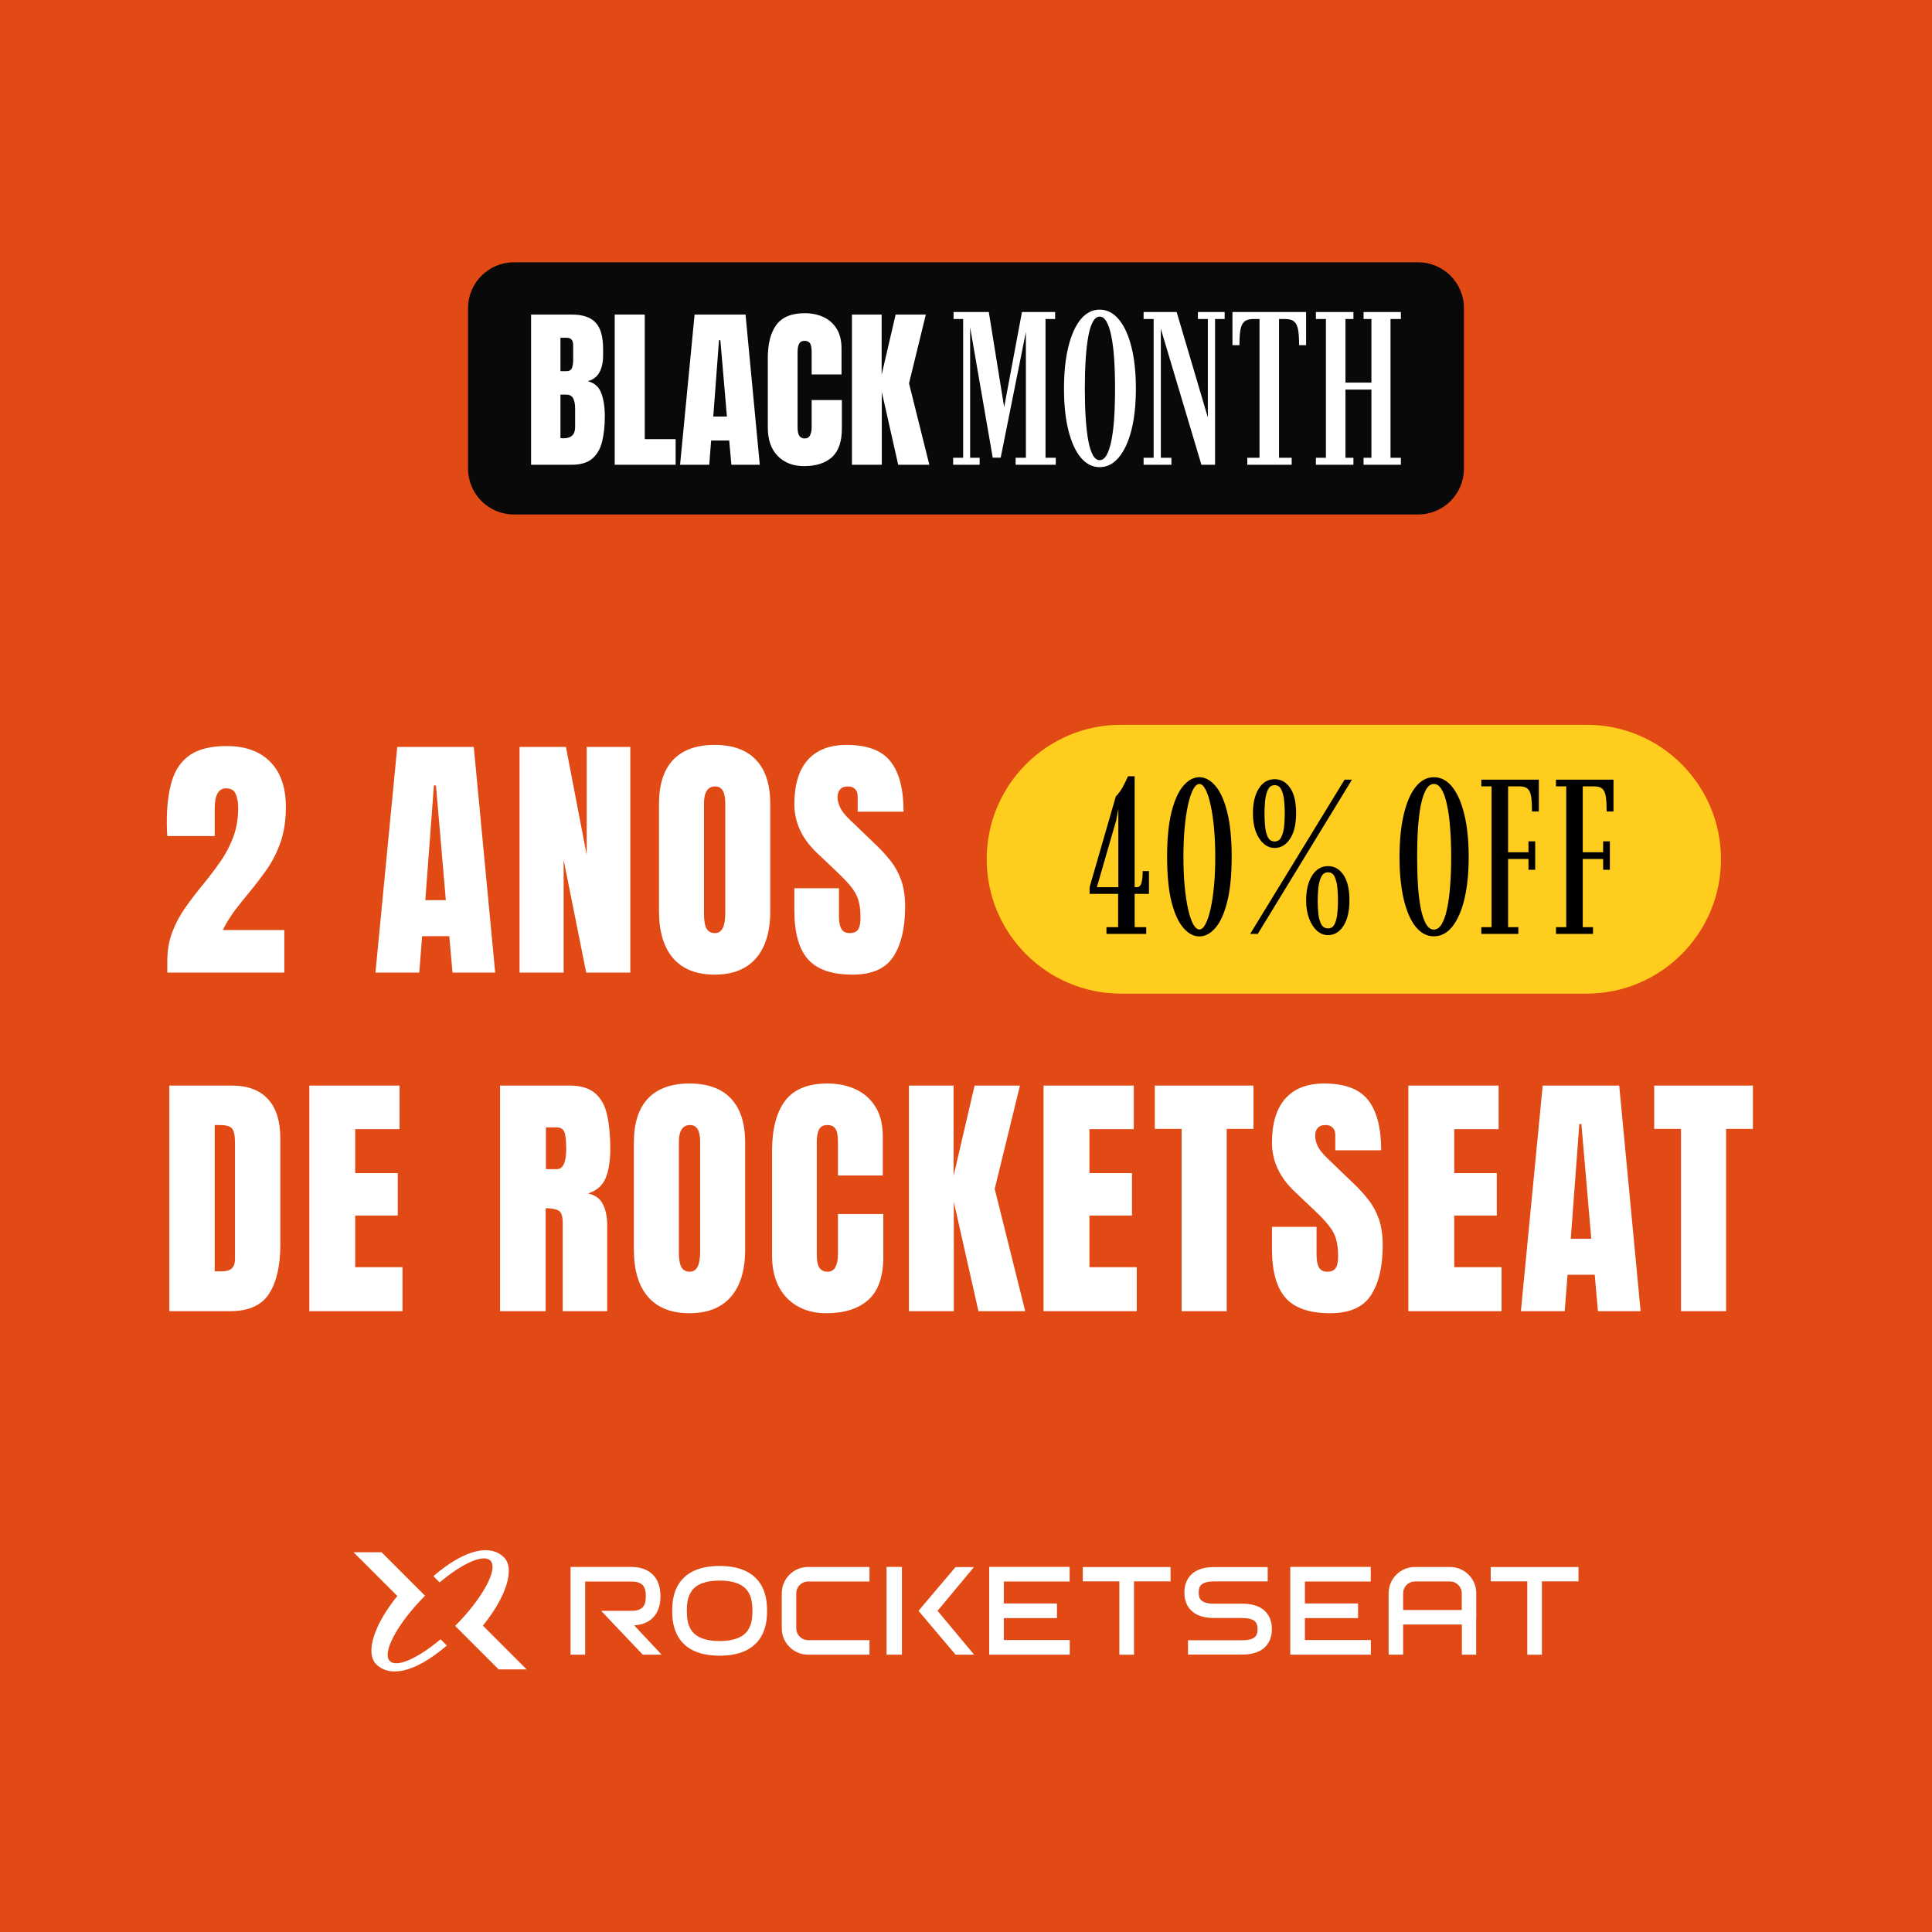 <svg width="194" height="194" viewBox="0 0 194 194" fill="none" xmlns="http://www.w3.org/2000/svg">
<rect width="194" height="194" fill="#E14915"/>
<path d="M47 30.939C47 28.399 49.059 26.339 51.6 26.339H142.4C144.941 26.339 147 28.399 147 30.939V47.061C147 49.601 144.941 51.661 142.4 51.661H51.6C49.059 51.661 47 49.601 47 47.061V30.939Z" fill="#09090A"/>
<path d="M53.328 46.668V31.587H57.415C58.512 31.587 59.309 31.855 59.806 32.392C60.309 32.923 60.56 33.803 60.56 35.031V35.691C60.56 36.399 60.432 36.973 60.175 37.413C59.923 37.853 59.538 38.142 59.018 38.279C59.698 38.45 60.152 38.853 60.38 39.487C60.614 40.115 60.732 40.884 60.732 41.792C60.732 42.769 60.64 43.623 60.457 44.354C60.275 45.085 59.943 45.654 59.463 46.059C58.983 46.465 58.301 46.668 57.415 46.668H53.328ZM56.276 37.268H56.893C57.173 37.268 57.353 37.159 57.433 36.942C57.513 36.725 57.553 36.465 57.553 36.162V34.646C57.553 34.16 57.338 33.917 56.91 33.917H56.276V37.268ZM56.576 44.011C57.358 44.011 57.75 43.64 57.75 42.897V41.012C57.75 40.584 57.684 40.247 57.553 40.001C57.427 39.75 57.187 39.624 56.833 39.624H56.276V43.994C56.401 44.006 56.501 44.011 56.576 44.011Z" fill="white"/>
<path d="M61.726 46.668V31.587H64.742V44.097H67.844V46.668H61.726Z" fill="white"/>
<path d="M68.289 46.668L69.746 31.587H74.862L76.293 46.668H73.439L73.225 44.234H71.408L71.22 46.668H68.289ZM71.623 41.826H72.993L72.334 34.157H72.197L71.623 41.826Z" fill="white"/>
<path d="M80.731 46.805C79.64 46.805 78.76 46.465 78.092 45.785C77.429 45.105 77.098 44.154 77.098 42.932V35.974C77.098 34.511 77.386 33.392 77.963 32.615C78.546 31.838 79.492 31.449 80.8 31.449C81.514 31.449 82.148 31.581 82.702 31.844C83.262 32.106 83.702 32.501 84.022 33.026C84.341 33.546 84.501 34.203 84.501 34.997V37.602H81.502V35.374C81.502 34.923 81.445 34.62 81.331 34.466C81.217 34.306 81.04 34.226 80.8 34.226C80.52 34.226 80.331 34.328 80.234 34.534C80.137 34.734 80.088 35.003 80.088 35.34V42.889C80.088 43.306 80.148 43.6 80.269 43.771C80.394 43.943 80.571 44.028 80.8 44.028C81.057 44.028 81.237 43.923 81.34 43.711C81.448 43.5 81.502 43.226 81.502 42.889V40.172H84.536V43.026C84.536 44.351 84.201 45.314 83.533 45.914C82.865 46.508 81.931 46.805 80.731 46.805Z" fill="white"/>
<path d="M85.547 46.668V31.587H88.529V37.627L89.934 31.587H92.967L91.279 38.493L93.319 46.668H90.191L88.546 39.367V46.668H85.547Z" fill="white"/>
<path d="M95.708 46.668V45.967H96.715V32.033H95.751V31.332H99.29L100.943 41.585H100.702L102.619 31.332H105.949V32.033H104.985V45.967H106.015V46.668H101.984V45.967H103.014V32.132H103.255L100.483 45.956H99.684L97.241 31.858L97.416 31.869V45.967H98.369V46.668H95.708Z" fill="white"/>
<path d="M110.422 46.909C109.691 46.909 109.056 46.584 108.516 45.934C107.982 45.284 107.57 44.371 107.278 43.195C106.986 42.02 106.84 40.629 106.84 39.022C106.84 37.408 106.986 36.01 107.278 34.827C107.57 33.636 107.982 32.716 108.516 32.066C109.056 31.416 109.691 31.091 110.422 31.091C111.159 31.091 111.798 31.416 112.338 32.066C112.886 32.716 113.31 33.636 113.609 34.827C113.908 36.01 114.058 37.408 114.058 39.022C114.058 40.629 113.908 42.02 113.609 43.195C113.31 44.371 112.886 45.284 112.338 45.934C111.798 46.584 111.159 46.909 110.422 46.909ZM110.422 46.208C110.692 46.208 110.922 46.04 111.112 45.704C111.309 45.368 111.469 44.886 111.594 44.258C111.725 43.63 111.82 42.874 111.878 41.99C111.937 41.107 111.966 40.117 111.966 39.022C111.966 37.927 111.937 36.937 111.878 36.053C111.82 35.163 111.725 34.4 111.594 33.764C111.469 33.129 111.309 32.643 111.112 32.307C110.922 31.964 110.692 31.793 110.422 31.793C110.159 31.793 109.932 31.964 109.742 32.307C109.553 32.643 109.399 33.129 109.282 33.764C109.165 34.4 109.078 35.163 109.019 36.053C108.961 36.937 108.932 37.927 108.932 39.022C108.932 40.117 108.961 41.107 109.019 41.99C109.078 42.874 109.165 43.63 109.282 44.258C109.399 44.886 109.553 45.368 109.742 45.704C109.932 46.04 110.159 46.208 110.422 46.208Z" fill="white"/>
<path d="M114.833 46.668V45.967H115.841V32.033H114.833V31.332H118.152L121.384 42.253H121.285V32.033H120.288V31.332H122.972V32.033H122.008V46.668H120.639L116.443 32.614H116.564V45.967H117.626V46.668H114.833Z" fill="white"/>
<path d="M125.246 46.668V45.967H126.473V32.033H125.848C125.447 32.033 125.147 32.121 124.95 32.296C124.753 32.464 124.621 32.742 124.556 33.129C124.49 33.509 124.457 34.02 124.457 34.662H123.756V31.332H131.15V34.662H130.449C130.449 34.02 130.416 33.509 130.35 33.129C130.284 32.742 130.153 32.464 129.956 32.296C129.759 32.121 129.463 32.033 129.069 32.033H128.433V45.967H129.704V46.668H125.246Z" fill="white"/>
<path d="M132.135 46.668V45.967H133.142V32.033H132.135V31.332H135.903V32.033H135.103V38.419H137.71V32.033H136.921V31.332H140.668V32.033H139.627V45.967H140.668V46.668H136.921V45.967H137.71V39.12H135.103V45.967H135.903V46.668H132.135Z" fill="white"/>
<path d="M16.798 97.661V96.579C16.798 95.455 16.97 94.447 17.313 93.554C17.665 92.653 18.115 91.821 18.665 91.057C19.214 90.285 19.793 89.529 20.402 88.791C20.994 88.071 21.557 87.333 22.089 86.578C22.629 85.814 23.067 84.99 23.402 84.106C23.745 83.213 23.916 82.214 23.916 81.107C23.916 80.575 23.835 80.12 23.672 79.742C23.517 79.356 23.191 79.163 22.694 79.163C21.938 79.163 21.561 79.837 21.561 81.184V83.951H16.798C16.79 83.754 16.777 83.531 16.759 83.282C16.751 83.033 16.747 82.793 16.747 82.561C16.747 80.931 16.918 79.549 17.262 78.416C17.605 77.275 18.21 76.408 19.076 75.816C19.952 75.216 21.179 74.915 22.758 74.915C24.637 74.915 26.096 75.443 27.135 76.498C28.181 77.554 28.705 79.06 28.705 81.017C28.705 82.347 28.533 83.514 28.19 84.518C27.847 85.513 27.392 86.423 26.826 87.247C26.259 88.062 25.637 88.877 24.959 89.693C24.479 90.267 24.011 90.855 23.556 91.456C23.11 92.057 22.715 92.7 22.372 93.387H28.55V97.661H16.798ZM37.701 97.661L39.889 75.005H47.574L49.724 97.661H45.437L45.115 94.005H42.386L42.103 97.661H37.701ZM42.708 90.388H44.768L43.776 78.867H43.571L42.708 90.388ZM52.168 97.661V75.005H56.828L58.913 85.857V75.005H63.29V97.661H58.862L56.596 86.333V97.661H52.168ZM71.759 97.867C69.948 97.867 68.562 97.322 67.601 96.232C66.648 95.133 66.172 93.55 66.172 91.482V80.721C66.172 78.781 66.644 77.309 67.588 76.305C68.541 75.301 69.931 74.799 71.759 74.799C73.587 74.799 74.973 75.301 75.917 76.305C76.869 77.309 77.345 78.781 77.345 80.721V91.482C77.345 93.55 76.865 95.133 75.904 96.232C74.951 97.322 73.57 97.867 71.759 97.867ZM71.797 93.696C72.484 93.696 72.827 93.031 72.827 91.701V80.643C72.827 79.528 72.493 78.97 71.823 78.97C71.068 78.97 70.69 79.541 70.69 80.682V91.726C70.69 92.43 70.776 92.936 70.948 93.245C71.12 93.546 71.403 93.696 71.797 93.696ZM85.609 97.867C83.54 97.867 82.047 97.352 81.129 96.322C80.219 95.292 79.764 93.653 79.764 91.405V89.191H84.244V92.022C84.244 92.546 84.321 92.958 84.476 93.258C84.639 93.55 84.918 93.696 85.312 93.696C85.724 93.696 86.007 93.576 86.162 93.335C86.325 93.095 86.406 92.7 86.406 92.151C86.406 91.456 86.338 90.877 86.201 90.413C86.063 89.941 85.823 89.495 85.48 89.075C85.145 88.646 84.677 88.148 84.077 87.582L82.043 85.651C80.524 84.218 79.764 82.579 79.764 80.733C79.764 78.803 80.211 77.331 81.103 76.318C82.004 75.306 83.304 74.799 85.004 74.799C87.08 74.799 88.552 75.353 89.419 76.46C90.294 77.567 90.732 79.249 90.732 81.506H86.123V79.948C86.123 79.639 86.033 79.399 85.853 79.227C85.681 79.056 85.445 78.97 85.145 78.97C84.785 78.97 84.519 79.073 84.347 79.279C84.184 79.476 84.102 79.734 84.102 80.051C84.102 80.369 84.188 80.712 84.36 81.081C84.531 81.45 84.87 81.875 85.377 82.355L87.99 84.865C88.513 85.363 88.994 85.891 89.431 86.449C89.869 86.998 90.221 87.642 90.487 88.38C90.753 89.109 90.886 90.001 90.886 91.057C90.886 93.185 90.491 94.854 89.702 96.064C88.921 97.266 87.556 97.867 85.609 97.867ZM17.004 131.661V109.005H23.234C24.865 109.005 26.092 109.46 26.916 110.37C27.74 111.271 28.151 112.592 28.151 114.334V124.941C28.151 127.087 27.774 128.743 27.019 129.91C26.272 131.077 24.959 131.661 23.08 131.661H17.004ZM21.561 127.657H22.346C23.178 127.657 23.595 127.254 23.595 126.447V114.759C23.595 114.004 23.492 113.519 23.286 113.305C23.088 113.081 22.681 112.97 22.063 112.97H21.561V127.657ZM31.06 131.661V109.005H40.122V113.382H35.668V117.797H39.941V122.058H35.668V127.245H40.418V131.661H31.06ZM50.212 131.661V109.005H57.163C58.321 109.005 59.197 109.271 59.789 109.803C60.381 110.327 60.776 111.065 60.973 112.017C61.179 112.961 61.282 114.073 61.282 115.351C61.282 116.587 61.123 117.574 60.806 118.312C60.497 119.05 59.909 119.561 59.042 119.844C59.754 119.99 60.252 120.346 60.535 120.912C60.827 121.47 60.973 122.195 60.973 123.088V131.661H56.506V122.792C56.506 122.131 56.369 121.723 56.094 121.569C55.828 121.406 55.395 121.324 54.794 121.324V131.661H50.212ZM54.82 117.398H55.914C56.541 117.398 56.854 116.716 56.854 115.351C56.854 114.467 56.785 113.888 56.648 113.614C56.511 113.339 56.253 113.202 55.875 113.202H54.82V117.398ZM69.236 131.867C67.425 131.867 66.039 131.322 65.078 130.232C64.126 129.133 63.649 127.55 63.649 125.482V114.721C63.649 112.781 64.121 111.309 65.065 110.305C66.018 109.301 67.408 108.799 69.236 108.799C71.064 108.799 72.45 109.301 73.394 110.305C74.346 111.309 74.823 112.781 74.823 114.721V125.482C74.823 127.55 74.342 129.133 73.381 130.232C72.428 131.322 71.047 131.867 69.236 131.867ZM69.275 127.696C69.961 127.696 70.304 127.031 70.304 125.701V114.643C70.304 113.528 69.97 112.97 69.3 112.97C68.545 112.97 68.168 113.541 68.168 114.682V125.726C68.168 126.43 68.253 126.936 68.425 127.245C68.597 127.546 68.88 127.696 69.275 127.696ZM82.983 131.867C81.343 131.867 80.022 131.356 79.018 130.335C78.022 129.314 77.525 127.885 77.525 126.048V115.596C77.525 113.399 77.958 111.717 78.825 110.55C79.7 109.383 81.12 108.799 83.085 108.799C84.158 108.799 85.111 108.997 85.943 109.391C86.784 109.786 87.445 110.378 87.925 111.168C88.406 111.949 88.646 112.936 88.646 114.128V118.042H84.141V114.695C84.141 114.017 84.055 113.562 83.884 113.33C83.712 113.09 83.446 112.97 83.085 112.97C82.665 112.97 82.382 113.124 82.236 113.433C82.09 113.734 82.017 114.137 82.017 114.643V125.984C82.017 126.61 82.107 127.052 82.287 127.31C82.476 127.567 82.742 127.696 83.085 127.696C83.472 127.696 83.742 127.537 83.896 127.22C84.059 126.902 84.141 126.49 84.141 125.984V121.903H88.698V126.19C88.698 128.181 88.196 129.627 87.192 130.528C86.188 131.42 84.785 131.867 82.983 131.867ZM91.271 131.661V109.005H95.751V118.08L97.862 109.005H102.419L99.883 119.38L102.946 131.661H98.248L95.777 120.693V131.661H91.271ZM104.786 131.661V109.005H113.848V113.382H109.394V117.797H113.668V122.058H109.394V127.245H114.144V131.661H104.786ZM118.649 131.661V113.356H115.958V109.005H125.87V113.356H123.18V131.661H118.649ZM133.567 131.867C131.499 131.867 130.005 131.352 129.087 130.322C128.177 129.292 127.723 127.653 127.723 125.405V123.191H132.202V126.022C132.202 126.546 132.279 126.958 132.434 127.258C132.597 127.55 132.876 127.696 133.271 127.696C133.683 127.696 133.966 127.576 134.12 127.335C134.283 127.095 134.365 126.7 134.365 126.151C134.365 125.456 134.296 124.877 134.159 124.413C134.022 123.941 133.781 123.495 133.438 123.075C133.103 122.646 132.636 122.148 132.035 121.582L130.001 119.651C128.482 118.218 127.723 116.578 127.723 114.733C127.723 112.803 128.169 111.331 129.061 110.318C129.962 109.306 131.263 108.799 132.962 108.799C135.038 108.799 136.51 109.353 137.377 110.46C138.252 111.567 138.69 113.249 138.69 115.506H134.082V113.948C134.082 113.639 133.991 113.399 133.811 113.227C133.64 113.056 133.404 112.97 133.103 112.97C132.743 112.97 132.477 113.073 132.305 113.279C132.142 113.476 132.061 113.734 132.061 114.051C132.061 114.369 132.146 114.712 132.318 115.081C132.49 115.45 132.829 115.875 133.335 116.355L135.948 118.865C136.472 119.363 136.952 119.891 137.39 120.449C137.827 120.998 138.179 121.642 138.445 122.38C138.711 123.109 138.844 124.002 138.844 125.057C138.844 127.185 138.45 128.854 137.66 130.064C136.879 131.266 135.515 131.867 133.567 131.867ZM141.418 131.661V109.005H150.48V113.382H146.026V117.797H150.3V122.058H146.026V127.245H150.776V131.661H141.418ZM152.719 131.661L154.907 109.005H162.592L164.741 131.661H160.455L160.133 128.005H157.404L157.121 131.661H152.719ZM157.726 124.388H159.786L158.794 112.867H158.588L157.726 124.388ZM168.795 131.661V113.356H166.105V109.005H176.017V113.356H173.326V131.661H168.795Z" fill="white"/>
<path d="M99.078 86.276C99.078 78.82 105.122 72.776 112.578 72.776L159.309 72.776C166.765 72.776 172.809 78.82 172.809 86.276C172.809 93.732 166.765 99.776 159.309 99.776H112.578C105.122 99.776 99.078 93.732 99.078 86.276Z" fill="#FFCD1E"/>
<path d="M111.103 93.776V93.101H112.275V89.76H109.41V89.085L112.043 79.98C112.316 79.692 112.548 79.375 112.74 79.029C112.932 78.675 113.109 78.313 113.271 77.945H113.935V89.085H114.156C114.385 89.085 114.54 88.941 114.621 88.654C114.702 88.366 114.742 87.971 114.742 87.47H115.373V89.76H113.935V93.101H115.096V93.776H111.103ZM110.118 89.163L110.041 89.085H112.297V81.219L112.087 82.359L110.118 89.163ZM120.436 94.03C119.861 94.03 119.326 93.746 118.832 93.178C118.338 92.611 117.939 91.74 117.637 90.568C117.342 89.388 117.194 87.883 117.194 86.054C117.194 84.217 117.342 82.709 117.637 81.529C117.939 80.349 118.334 79.475 118.821 78.907C119.315 78.332 119.853 78.044 120.436 78.044C121.011 78.044 121.546 78.332 122.04 78.907C122.534 79.475 122.929 80.349 123.224 81.529C123.526 82.709 123.677 84.217 123.677 86.054C123.677 87.883 123.526 89.388 123.224 90.568C122.929 91.74 122.534 92.611 122.04 93.178C121.546 93.746 121.011 94.03 120.436 94.03ZM120.436 93.333C120.657 93.333 120.864 93.149 121.055 92.78C121.247 92.412 121.417 91.899 121.564 91.243C121.712 90.579 121.826 89.808 121.907 88.93C121.988 88.045 122.029 87.086 122.029 86.054C122.029 85.021 121.988 84.062 121.907 83.177C121.826 82.285 121.712 81.507 121.564 80.843C121.417 80.172 121.247 79.652 121.055 79.283C120.864 78.907 120.657 78.719 120.436 78.719C120.215 78.719 120.004 78.903 119.805 79.272C119.613 79.633 119.444 80.146 119.296 80.81C119.149 81.474 119.035 82.252 118.953 83.144C118.872 84.029 118.832 84.999 118.832 86.054C118.832 87.101 118.872 88.067 118.953 88.952C119.035 89.837 119.149 90.608 119.296 91.265C119.444 91.921 119.613 92.43 119.805 92.791C120.004 93.153 120.215 93.333 120.436 93.333ZM127.991 85.147C127.585 85.147 127.216 85.003 126.884 84.715C126.56 84.427 126.298 84.026 126.099 83.509C125.907 82.986 125.811 82.37 125.811 81.662C125.811 80.636 126.007 79.811 126.398 79.184C126.788 78.557 127.319 78.243 127.991 78.243C128.632 78.243 129.152 78.534 129.551 79.117C129.949 79.7 130.148 80.548 130.148 81.662C130.148 82.753 129.945 83.609 129.539 84.228C129.134 84.841 128.618 85.147 127.991 85.147ZM133.356 93.898C132.951 93.898 132.582 93.754 132.25 93.466C131.918 93.171 131.653 92.762 131.453 92.238C131.254 91.715 131.155 91.106 131.155 90.413C131.155 89.38 131.354 88.55 131.752 87.924C132.15 87.289 132.685 86.972 133.356 86.972C133.991 86.972 134.507 87.267 134.905 87.857C135.303 88.44 135.503 89.292 135.503 90.413C135.503 91.49 135.303 92.341 134.905 92.968C134.507 93.588 133.991 93.898 133.356 93.898ZM133.356 93.223C133.666 93.223 133.891 93.068 134.031 92.758C134.171 92.441 134.26 92.065 134.297 91.63C134.334 91.195 134.352 90.796 134.352 90.435C134.352 90.059 134.334 89.649 134.297 89.207C134.26 88.764 134.171 88.385 134.031 88.067C133.891 87.75 133.666 87.592 133.356 87.592C133.039 87.592 132.807 87.754 132.659 88.078C132.512 88.395 132.416 88.779 132.372 89.229C132.335 89.671 132.316 90.081 132.316 90.457C132.316 90.826 132.335 91.228 132.372 91.663C132.409 92.091 132.501 92.459 132.648 92.769C132.796 93.072 133.032 93.223 133.356 93.223ZM127.991 84.494C128.308 84.494 128.536 84.335 128.677 84.018C128.824 83.701 128.916 83.325 128.953 82.89C128.99 82.455 129.008 82.053 129.008 81.684C129.008 81.308 128.99 80.898 128.953 80.456C128.916 80.013 128.824 79.633 128.677 79.316C128.536 78.999 128.308 78.841 127.991 78.841C127.681 78.841 127.452 79.003 127.305 79.327C127.157 79.652 127.065 80.035 127.028 80.478C126.991 80.921 126.973 81.33 126.973 81.706C126.973 82.082 126.991 82.488 127.028 82.923C127.065 83.351 127.154 83.719 127.294 84.029C127.441 84.339 127.673 84.494 127.991 84.494ZM125.535 93.776L135.016 78.287H135.757L126.298 93.776H125.535ZM143.982 94.019C143.267 94.019 142.647 93.687 142.124 93.024C141.607 92.353 141.213 91.423 140.94 90.236C140.667 89.041 140.53 87.647 140.53 86.054C140.53 84.453 140.667 83.056 140.94 81.861C141.213 80.659 141.607 79.722 142.124 79.051C142.647 78.38 143.267 78.044 143.982 78.044C144.705 78.044 145.328 78.38 145.852 79.051C146.376 79.722 146.777 80.659 147.058 81.861C147.338 83.056 147.478 84.453 147.478 86.054C147.478 87.647 147.338 89.041 147.058 90.236C146.777 91.423 146.376 92.353 145.852 93.024C145.328 93.687 144.705 94.019 143.982 94.019ZM143.982 93.344C144.277 93.344 144.532 93.171 144.746 92.825C144.967 92.471 145.147 91.973 145.288 91.331C145.435 90.682 145.542 89.911 145.608 89.019C145.682 88.126 145.719 87.138 145.719 86.054C145.719 84.97 145.682 83.981 145.608 83.089C145.542 82.189 145.435 81.415 145.288 80.766C145.147 80.109 144.967 79.604 144.746 79.25C144.532 78.896 144.277 78.719 143.982 78.719C143.687 78.719 143.433 78.896 143.219 79.25C143.005 79.604 142.828 80.109 142.688 80.766C142.555 81.415 142.455 82.189 142.389 83.089C142.33 83.981 142.301 84.97 142.301 86.054C142.301 87.138 142.33 88.126 142.389 89.019C142.455 89.911 142.555 90.682 142.688 91.331C142.828 91.973 143.005 92.471 143.219 92.825C143.433 93.171 143.687 93.344 143.982 93.344ZM148.745 93.776V93.101H149.774V78.962H148.745V78.287L154.52 78.287V81.485H153.834C153.834 80.887 153.808 80.404 153.757 80.035C153.705 79.659 153.591 79.386 153.414 79.217C153.237 79.047 152.964 78.962 152.595 78.962H151.433V85.578H153.48V84.483H154.155V87.337H153.48V86.253H151.433V93.101H152.462V93.776H148.745ZM156.243 93.776V93.101H157.272V78.962H156.243V78.287H162.018V81.485H161.332C161.332 80.887 161.306 80.404 161.255 80.035C161.203 79.659 161.089 79.386 160.912 79.217C160.735 79.047 160.462 78.962 160.093 78.962H158.931V85.578H160.978V84.483H161.653V87.337H160.978V86.253H158.931V93.101H159.96V93.776H156.243Z" fill="black"/>
<path d="M65.416 162.578C66.016 162.068 66.32 161.295 66.32 160.281C66.32 158.414 65.249 157.343 63.382 157.343H57.289V166.151H58.758V158.812H63.382C64.439 158.812 64.851 159.224 64.851 160.281C64.851 161.338 64.439 161.75 63.382 161.75H60.361L64.542 166.151H66.435L63.678 163.209C64.391 163.164 64.975 162.952 65.416 162.577V162.578Z" fill="white"/>
<path d="M72.259 157.244H72.256C70.349 157.244 68.989 157.824 68.212 158.965C67.574 159.906 67.5 161.005 67.5 161.75C67.5 162.495 67.574 163.594 68.212 164.534C68.988 165.675 70.349 166.254 72.256 166.255C72.257 166.255 72.258 166.255 72.259 166.255C74.167 166.255 75.529 165.677 76.306 164.537C76.949 163.595 77.024 162.496 77.024 161.75C77.024 161.004 76.949 159.905 76.306 158.962C75.528 157.822 74.166 157.244 72.258 157.244H72.259ZM75.094 163.708C74.606 164.423 73.652 164.785 72.259 164.785H72.256C70.864 164.785 69.912 164.422 69.427 163.707C69.02 163.109 68.968 162.347 68.968 161.749C68.968 161.151 69.02 160.388 69.427 159.79C69.912 159.076 70.864 158.713 72.256 158.712H72.258C73.651 158.712 74.605 159.075 75.093 159.789C75.501 160.389 75.554 161.151 75.554 161.749C75.554 162.347 75.501 163.108 75.093 163.708H75.094Z" fill="white"/>
<path d="M126.742 161.547C126.246 161.204 125.571 161.031 124.735 161.031H121.908C120.488 161.031 120.369 160.454 120.369 159.914C120.369 159.374 120.488 158.797 121.908 158.797H127.296V157.359H121.908C121.073 157.359 120.398 157.532 119.902 157.875C119.458 158.181 118.93 158.784 118.93 159.914C118.93 161.045 119.458 161.647 119.902 161.954C120.398 162.296 121.072 162.469 121.908 162.469H124.735C125.266 162.469 125.676 162.56 125.923 162.73C126.075 162.834 126.274 163.037 126.274 163.586C126.274 164.136 126.156 164.703 124.735 164.703H119.292V166.142H124.735C125.57 166.142 126.246 165.968 126.742 165.626C127.185 165.319 127.714 164.717 127.714 163.586C127.714 162.456 127.185 161.854 126.742 161.547Z" fill="white"/>
<path d="M100.797 162.479H106.134V161.01H100.797V158.807H107.407V157.338H99.328V166.151H107.42V164.682H100.797V162.479Z" fill="white"/>
<path d="M131.031 162.479H136.369V161.01H131.031V158.807H137.643V157.338H129.562V166.151H137.654V164.682H131.031V162.479Z" fill="white"/>
<path d="M108.727 158.791H112.399V166.156H113.869V158.791H117.541V157.352H108.727V158.791Z" fill="white"/>
<path d="M158.502 157.352H149.688V158.791H153.361V166.156H154.83V158.791H158.502V157.352Z" fill="white"/>
<path d="M97.797 157.358H95.947L92.227 161.75L95.951 166.151H97.813L94.145 161.749L97.797 157.358Z" fill="white"/>
<path d="M90.566 157.338H89.023V166.151H90.566V157.338Z" fill="white"/>
<path d="M145.601 157.346H142.076C140.621 157.346 139.438 158.529 139.438 159.984V166.154H140.895V163.125H146.792V166.154H148.23V162.508C148.235 162.472 148.239 162.435 148.239 162.397V159.984C148.239 158.529 147.056 157.346 145.601 157.346ZM146.782 161.668H140.895V159.984C140.895 159.333 141.424 158.803 142.076 158.803H145.601C146.253 158.803 146.782 159.333 146.782 159.984V161.668Z" fill="white"/>
<path d="M78.5 159.987V163.512C78.5 164.967 79.683 166.15 81.138 166.15H87.308V164.693H81.138C80.487 164.693 79.957 164.163 79.957 163.512V159.987C79.957 159.335 80.487 158.806 81.138 158.806H87.308V157.348H81.138C79.683 157.348 78.5 158.531 78.5 159.987Z" fill="white"/>
<path d="M44.867 165.236C41.449 168.156 39.022 168.362 37.779 167.118C36.634 165.973 37.584 163.1 39.898 160.263L35.5 155.866H38.311L42.68 160.235C39.922 163.008 38.315 165.962 39.146 166.793C39.834 167.482 41.953 166.527 44.238 164.607L44.867 165.236Z" fill="white"/>
<path d="M52.884 167.634H50.073L45.704 163.265C48.461 160.492 50.069 157.537 49.239 156.707C48.551 156.018 46.43 156.974 44.145 158.895L43.516 158.266C46.935 155.345 49.363 155.138 50.606 156.382C51.751 157.527 50.802 160.4 48.487 163.236L52.885 167.634H52.884Z" fill="white"/>
</svg>
